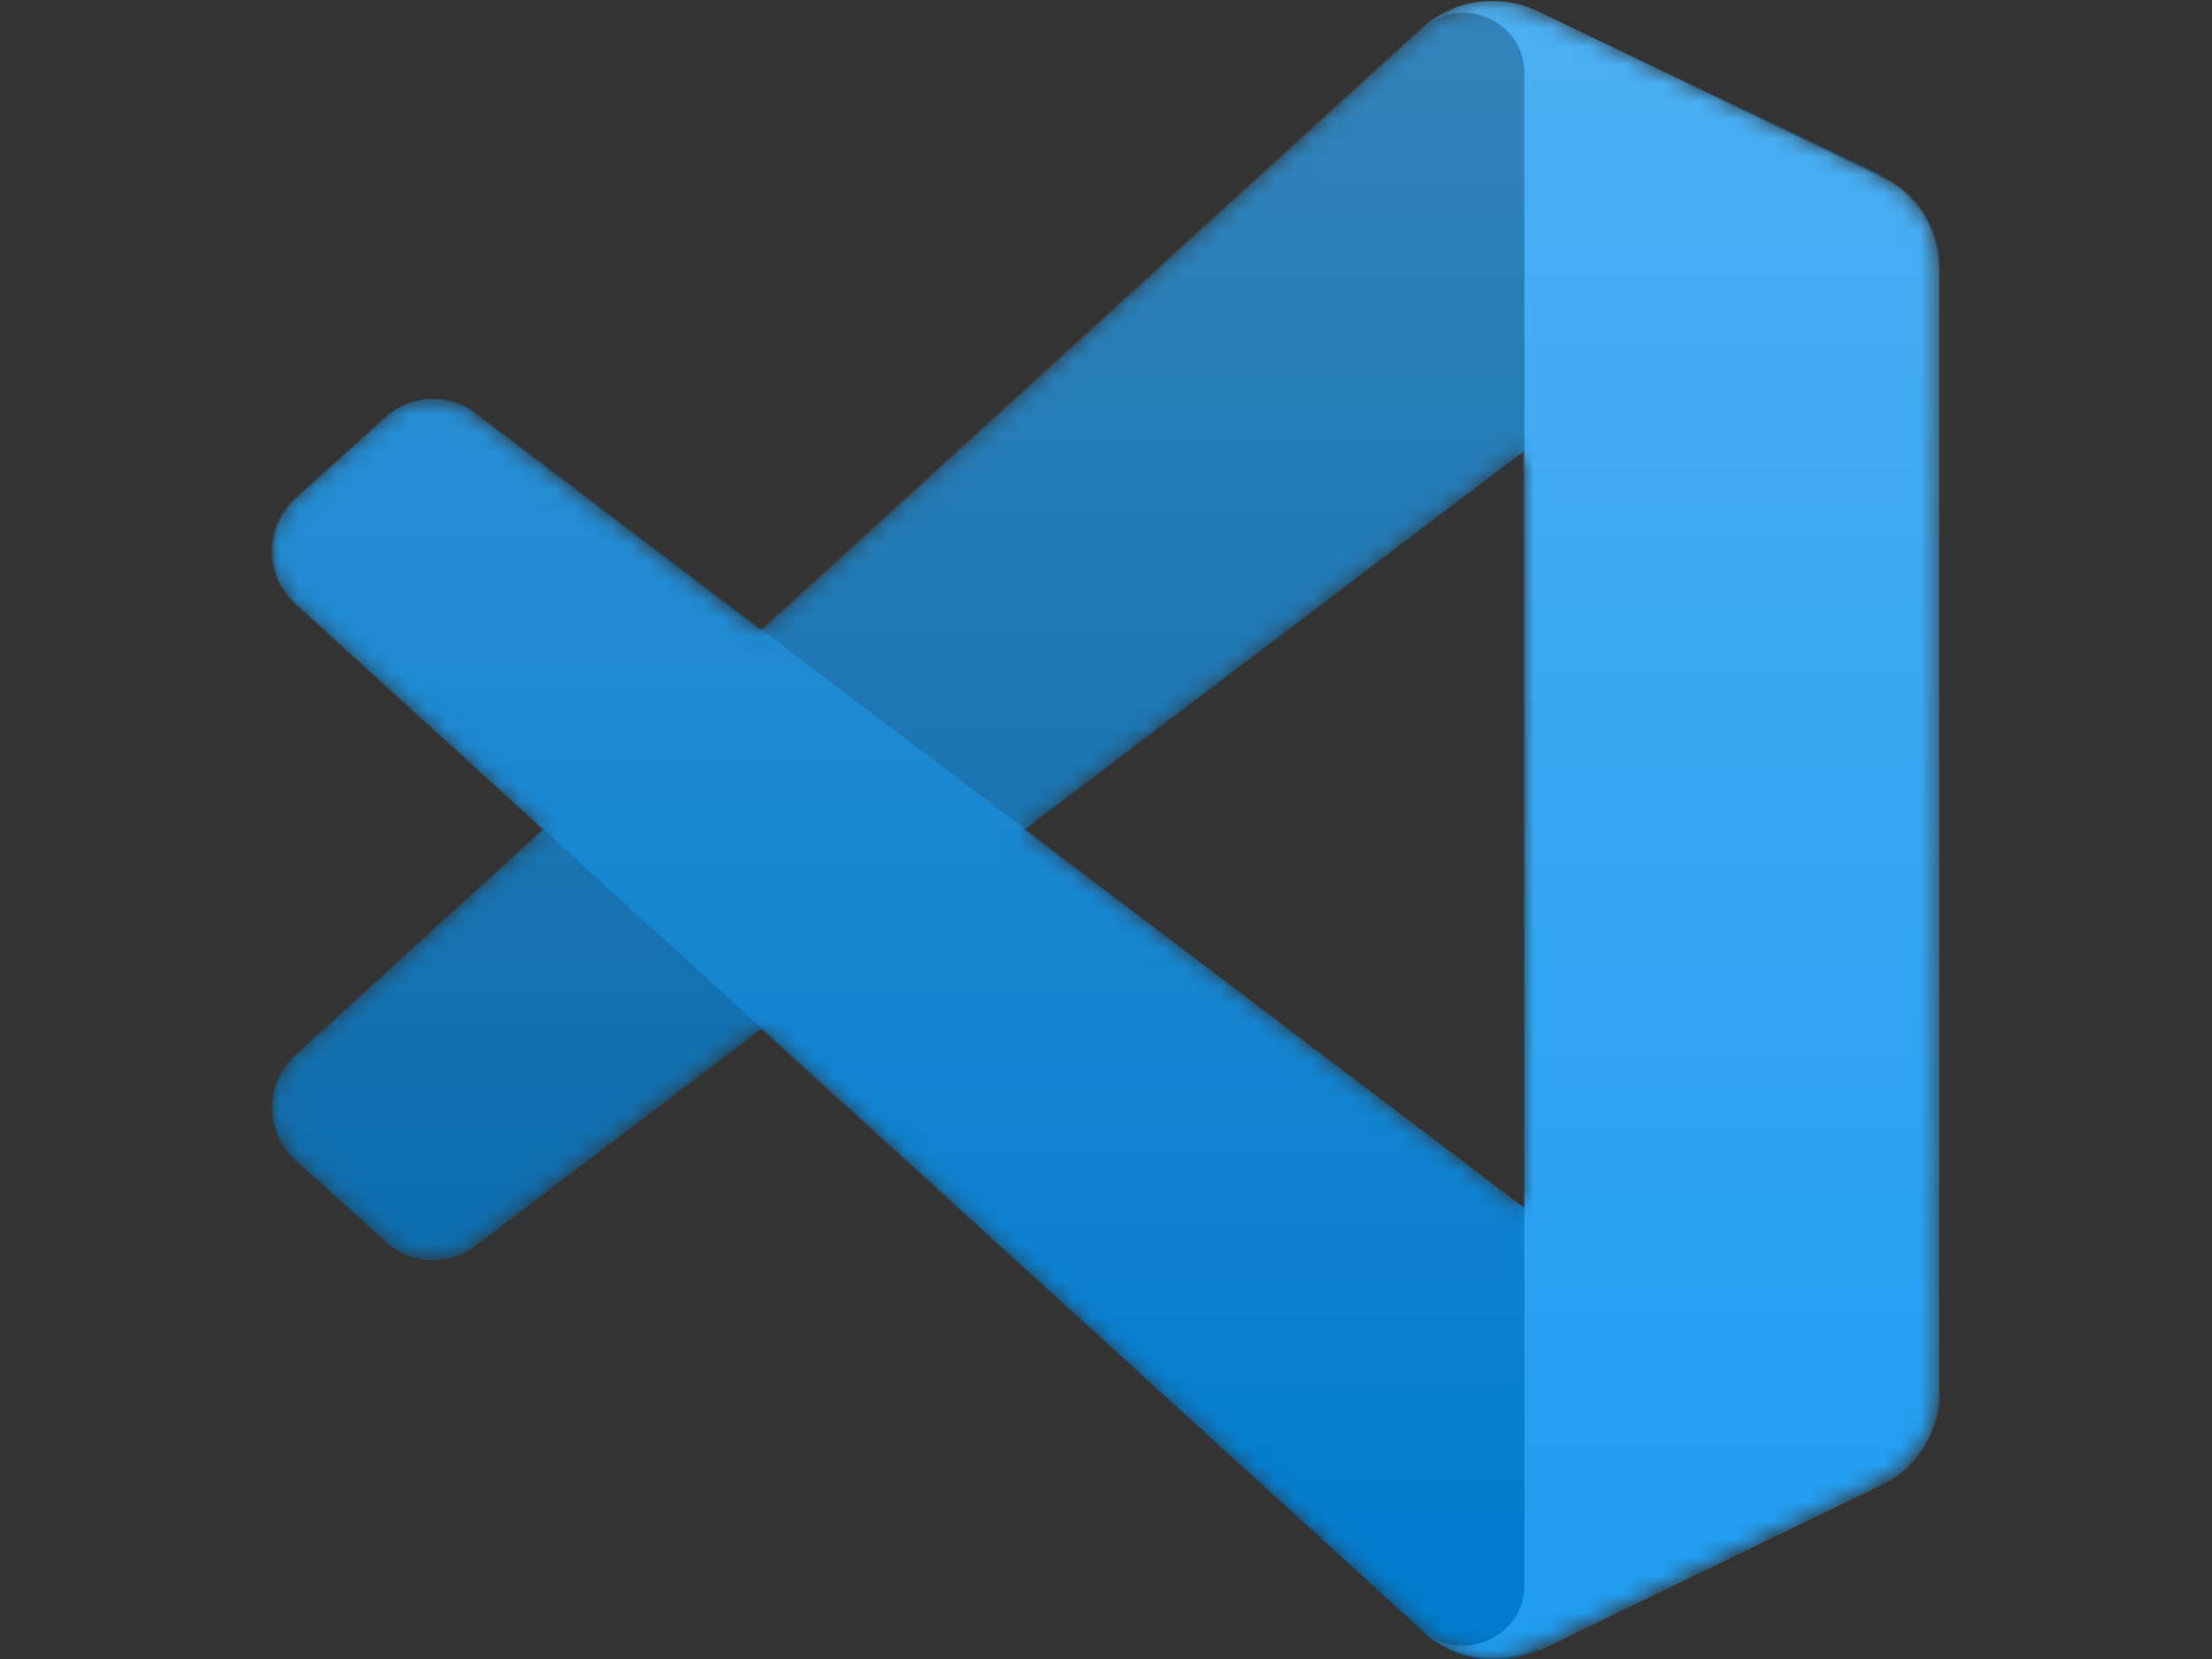 <?xml version="1.0" encoding="UTF-8"?>
<svg xmlns="http://www.w3.org/2000/svg" version="1.1" xmlns:xlink="http://www.w3.org/1999/xlink" viewBox="0 0 120 90">
  <rect x="0" y="0" width="120" height="90" fill="#333333" stroke="none"/>
  <!-- Generator: Adobe Illustrator 29.1.0, SVG Export Plug-In . SVG Version: 2.1.0 Build 142)  -->
  <defs>
    <style>
      .st0 {
        mask: url(#mask);
      }

      .st1 {
        fill: #fff;
      }

      .st1, .st2 {
        fill-rule: evenodd;
      }

      .st3 {
        fill: #1f9cf0;
      }

      .st4 {
        fill: #0065a9;
      }

      .st5 {
        isolation: isolate;
      }

      .st6 {
        mix-blend-mode: overlay;
        opacity: .2;
      }

      .st7 {
        fill: #007acc;
      }

      .st2 {
        fill: url(#linear-gradient);
      }
    </style>
    <mask id="mask" x="14.7" y="0" width="90.5" height="90" maskUnits="userSpaceOnUse">
      <g id="mask0">
        <path class="st1" d="M78.9,89.6c1.4.6,3,.5,4.5-.2l18.6-9c2-.9,3.2-2.9,3.2-5.1V14.6c0-2.2-1.2-4.2-3.2-5.1L83.4.6c-1.9-.9-4.1-.7-5.8.5-.2.2-.5.4-.7.6l-35.7,32.5-15.5-11.8c-1.4-1.1-3.5-1-4.8.2l-5,4.5c-1.6,1.5-1.6,4.1,0,5.6l13.5,12.3-13.5,12.3c-1.6,1.5-1.6,4.1,0,5.6l5,4.5c1.3,1.2,3.4,1.3,4.8.2l15.5-11.8,35.7,32.5c.6.6,1.2,1,1.9,1.3ZM82.7,24.5l-27.1,20.5,27.1,20.5V24.5Z"/>
      </g>
    </mask>
    <linearGradient id="linear-gradient" x1="60" y1="90.3" x2="60" y2=".3" gradientTransform="translate(0 90.3) scale(1 -1)" gradientUnits="userSpaceOnUse">
      <stop offset="0" stop-color="#fff"/>
      <stop offset="1" stop-color="#fff" stop-opacity="0"/>
    </linearGradient>
  </defs>
  <g class="st5">
    <g id="Layer_3">
      <g class="st0">
        <g>
          <path class="st4" d="M102.1,9.5L83.4.6c-2.2-1-4.7-.6-6.4,1.1L16,57.3c-1.6,1.5-1.6,4.1,0,5.6l5,4.5c1.3,1.2,3.4,1.3,4.8.2L99.3,11.9c2.5-1.9,6-.1,6,3v-.2c0-2.2-1.2-4.2-3.2-5.1Z"/>
          <path class="st7" d="M102.1,80.5l-18.6,9c-2.2,1-4.7.6-6.4-1.1L16,32.7c-1.6-1.5-1.6-4.1,0-5.6l5-4.5c1.3-1.2,3.4-1.3,4.8-.2l73.5,55.7c2.5,1.9,6,.1,6-3v.2c0,2.2-1.2,4.2-3.2,5.1Z"/>
          <path class="st3" d="M83.4,89.4c-2.2,1-4.7.6-6.4-1.1,2.1,2.1,5.7.6,5.7-2.3V4c0-3-3.6-4.4-5.7-2.3,1.7-1.7,4.3-2.1,6.4-1.1l18.6,9c2,.9,3.2,2.9,3.2,5.1v60.8c0,2.2-1.2,4.2-3.2,5.1l-18.6,9Z"/>
          <g class="st6">
            <path class="st2" d="M78.9,89.6c1.4.6,3,.5,4.5-.2l18.6-9c2-.9,3.2-2.9,3.2-5.1V14.6c0-2.2-1.2-4.2-3.2-5.1L83.4.6c-1.9-.9-4.1-.7-5.8.5-.2.2-.5.4-.7.6l-35.7,32.5-15.5-11.8c-1.4-1.1-3.5-1-4.8.2l-5,4.5c-1.6,1.5-1.6,4.1,0,5.6l13.5,12.3-13.5,12.3c-1.6,1.5-1.6,4.1,0,5.6l5,4.5c1.3,1.2,3.4,1.3,4.8.2l15.5-11.8,35.7,32.5c.6.6,1.2,1,1.9,1.3ZM82.6,24.5l-27.1,20.5,27.1,20.5V24.5Z"/>
          </g>
        </g>
      </g>
    </g>
  </g>
</svg>